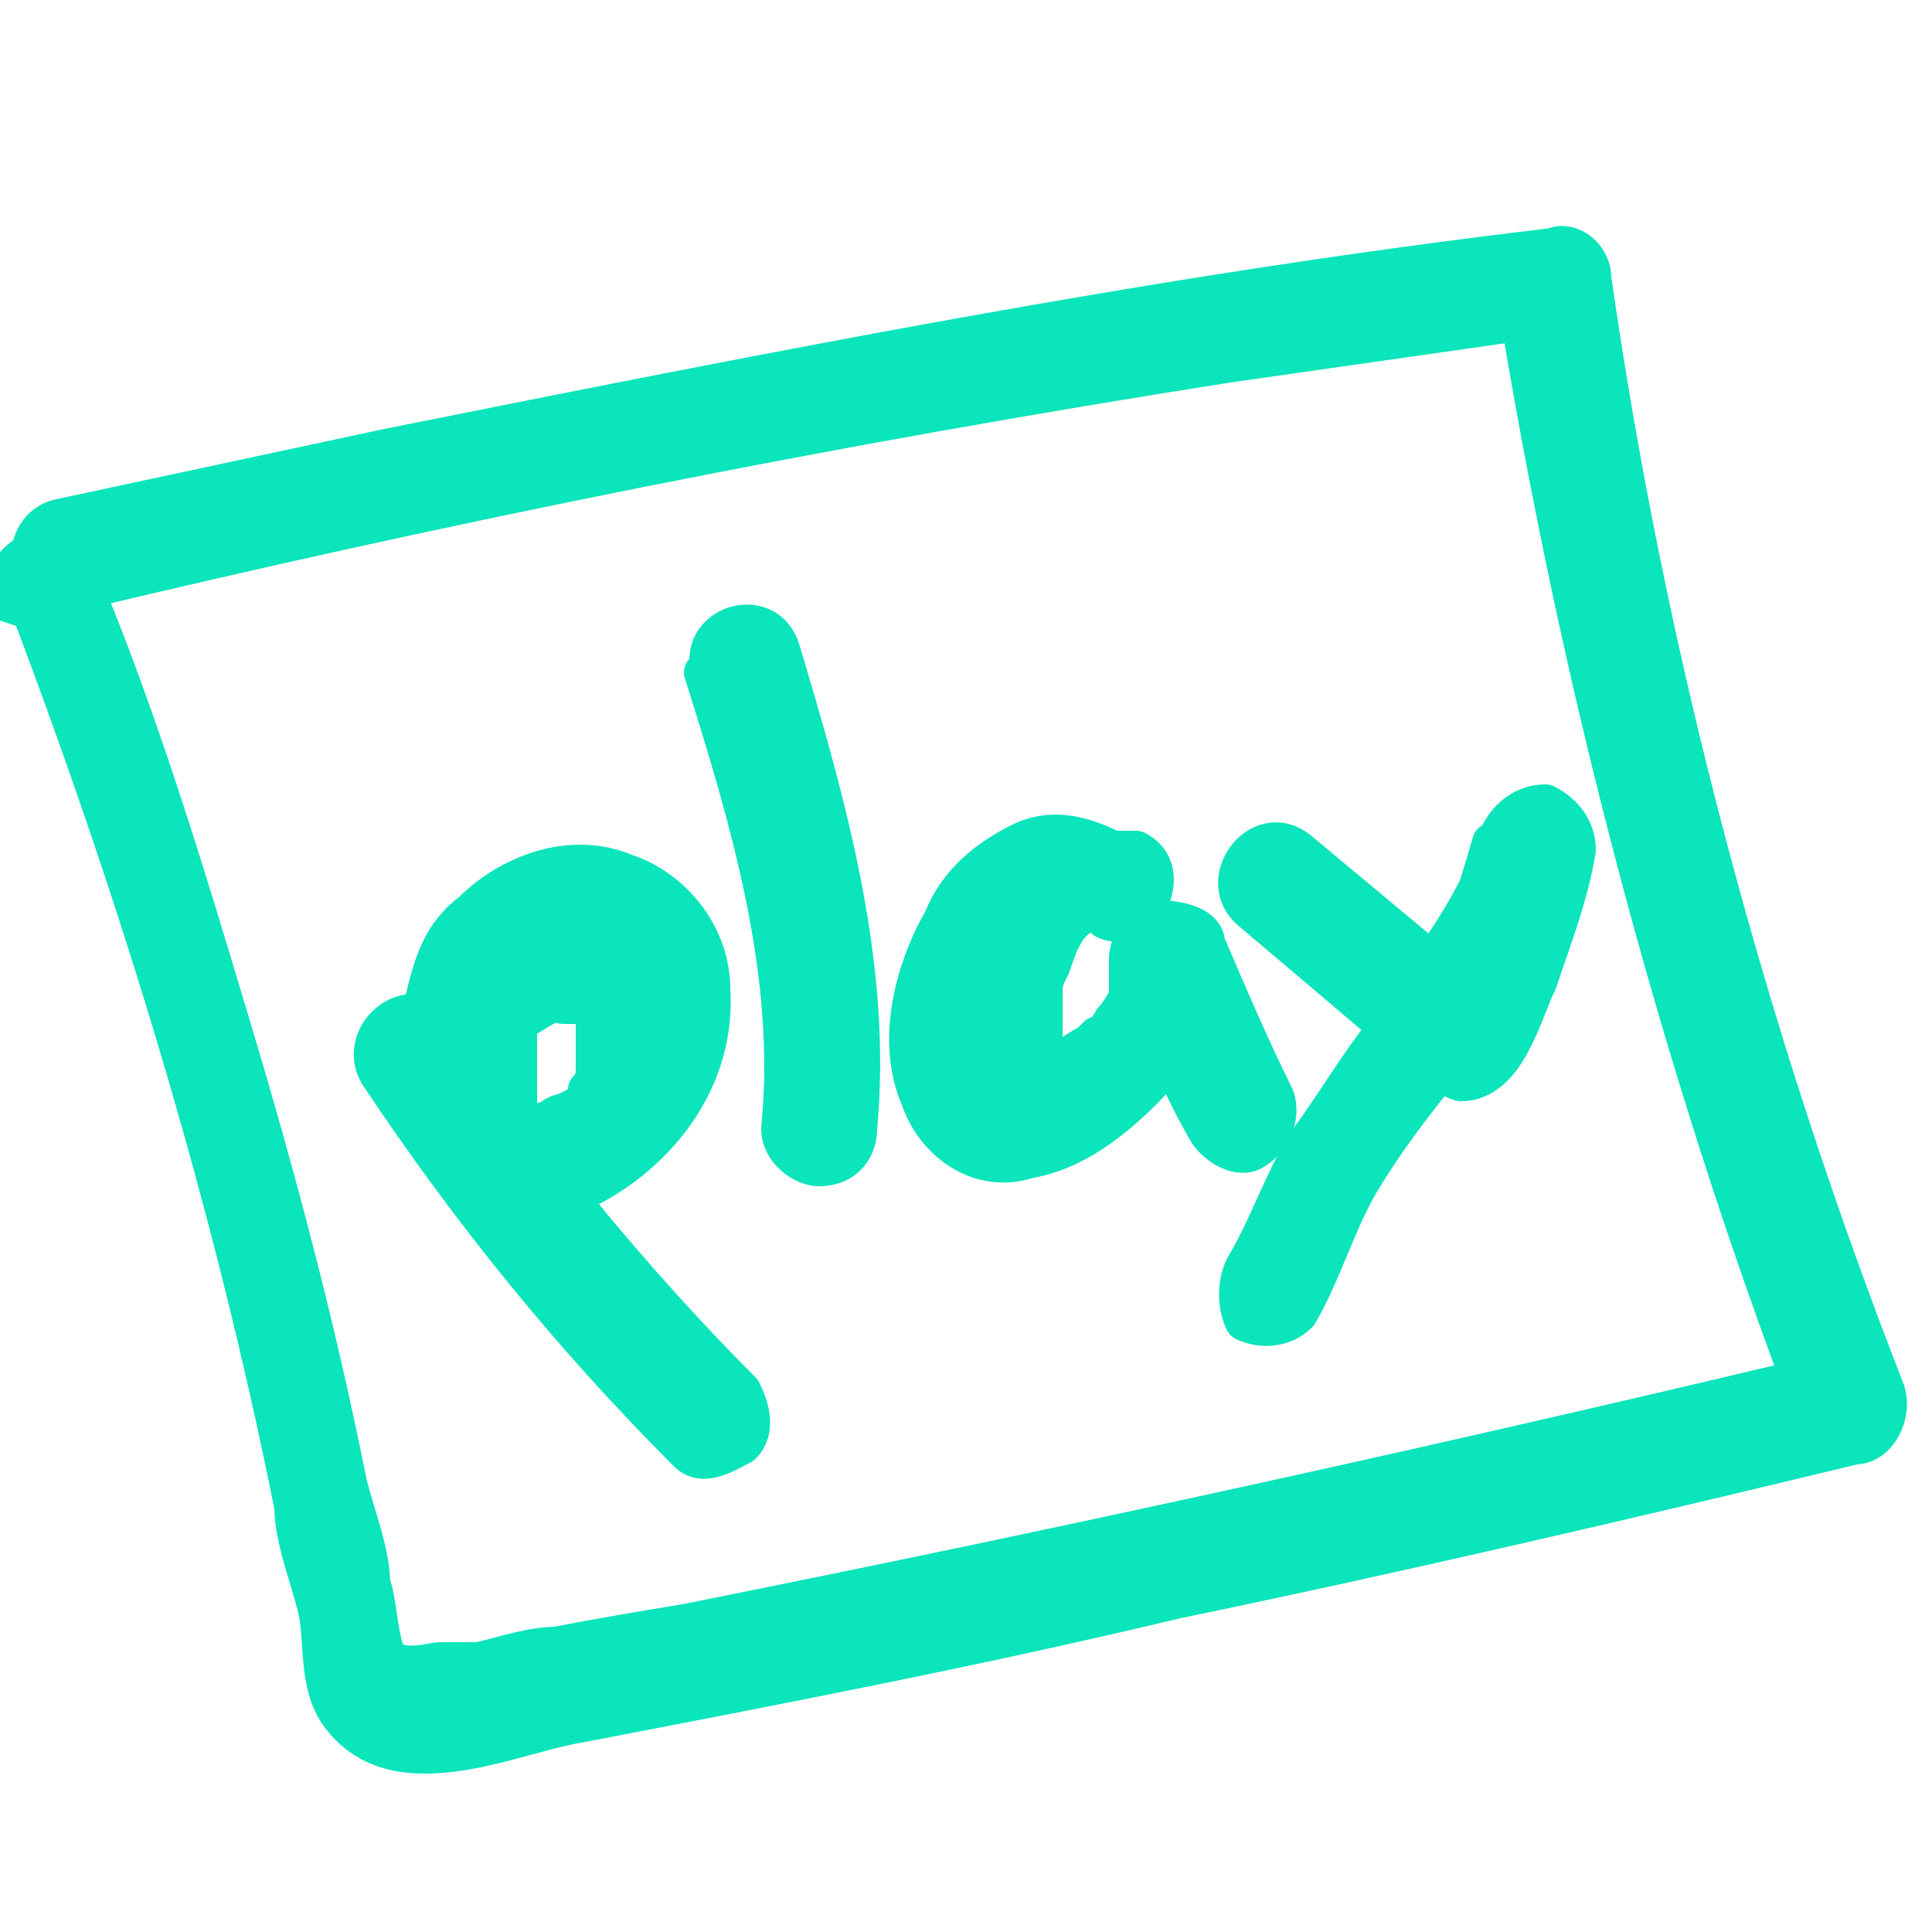 <svg viewBox="0 0 25 25" version="1.1" xmlns="http://www.w3.org/2000/svg" id="Layer_1">
  
  <defs>
    <style>
      .st0 {
        fill: #0ae5bb;
        stroke: #0ae5bb;
        stroke-linejoin: round;
        stroke-width: .5px;
      }
    </style>
  </defs>
  <path d="M.4,7.9c1.4,3.7,2.6,7.6,3.4,11.6,0,.4.2.9.3,1.3s0,1,.3,1.4.7.5,1.1.5c.7,0,1.4-.3,2-.4,2.6-.5,5.2-1,7.7-1.6,2.9-.6,5.9-1.3,8.8-2,.3,0,.5-.4.4-.7-1.8-4.6-3.1-9.5-3.8-14.4,0-.3-.3-.5-.5-.4-5.1.6-10.1,1.6-15.1,2.6-1.4.3-2.8.6-4.2.9-.6.1-.5,1.1,0,1,5-1.2,10-2.2,15.1-3,1.4-.2,2.8-.4,4.2-.6l-.5-.4c.8,5,2.1,10,3.9,14.7l.4-.7c-5,1.2-10,2.3-15,3.3-.6.1-1.2.2-1.7.3-.3,0-.6.1-1,.2-.2,0-.3,0-.5,0-.1,0-.4.1-.6,0-.2,0-.2-.8-.3-1,0-.4-.2-.9-.3-1.3-.4-2-.9-3.9-1.5-5.9s-1.2-4-2-5.9c-.2-.6-1.1-.2-.9.4h0Z" class="st0"></path>
  <path d="M4.9,13.9c1.2,1.8,2.5,3.4,4,4.9.2.2.5,0,.7-.1.2-.2.1-.5,0-.7-1.4-1.4-2.7-3-3.9-4.7-.4-.5-1.1.1-.8.6h0Z" class="st0"></path>
  <path d="M6.7,14.4c0-.3,0-.5,0-.8,0-.1,0-.2,0-.4,0,0,0,0,0,0,0,0,0,0,0,0,0,0,0,0,0,0,0,0,0,0,0,0,0,0,0,0,0,0,0,0,0,0,0,0,0,0,.2-.1,0,0,.1,0,.2-.1.4-.2s.1,0,.2,0c0,0,0,0,0,0,0,0,0,0,0,0,0,0,.1,0,.2,0,0,0,0,0,0,0,0,0,0,0,.1,0,0,0,0,0,0,0,0,0,0,0,0,0,0,0,.1,0,0,0,0,0,0,0,.1,0s0,0,0,0c0,0,0,0,0,0,0,0,0,0,0,.1,0,0,0,0,0,0,0,0,0,0,0,0,0,0,0,.1,0,.2,0,0,0,0,0,0,0,0,0,0,0,.1,0,0,0,.1,0,.2,0,0,0,0,0,0,0,0,0,.1,0,.2,0,0,0,0,0,0,0,0,0,0,0,0,0,.1,0,.2-.1.3,0,0,0,0,0,0,0,0,0,0,0,0,0,0,0,.1-.1.2,0,0,0,0,0,0-.1.1,0,0,0,0,0,0,0,0-.2.1,0,0-.1,0-.2.1,0,0,0,0,0,0,0,0,0,0,0,0-.1,0-.3.1-.4.2,0,0,0,0,0,0,0,0,0,0,0,0,0,0-.2,0-.2,0-.3,0-.5.3-.4.6s.3.5.5.4c1.4-.2,2.7-1.4,2.6-2.9,0-.7-.5-1.3-1.1-1.5-.7-.3-1.5,0-2,.5-.4.3-.5.7-.6,1.1s0,.9,0,1.3c0,.3.3.5.5.4.3,0,.4-.3.4-.6h0Z" class="st0"></path>
  <path d="M9.1,8.7c.6,1.9,1.2,3.9,1,5.9,0,.3.3.5.5.5.3,0,.5-.2.5-.5.2-2.1-.4-4.2-1-6.2-.2-.6-1.1-.3-.9.3h0Z" class="st0"></path>
  <path d="M14.4,11c-.4-.2-.8-.3-1.2-.1-.4.2-.8.5-1,1-.4.7-.6,1.6-.3,2.3.2.6.8,1,1.4.8.6-.1,1.1-.5,1.5-.9.5-.5.8-1.2.8-1.8l-.9.3c.3.7.5,1.3.9,2,.1.2.4.4.6.3s.4-.4.3-.7c-.3-.6-.6-1.3-.9-2,0-.2-.3-.3-.6-.3-.2,0-.4.3-.4.5,0,0,0,0,0,0,0,0,0,0,0,0,0,0,0,0,0,.1,0,0,0,0,0,0,0,0,0-.1,0,0,0,0,0,.1,0,.2s0,.1,0,.2c0,0,0,.2,0,0,0,0-.1.2-.2.3,0,0-.1.2-.2.2,0,0,0,0,0,0,0,0,0,0-.1.1,0,0-.2.1-.3.2,0,0,0,0,0,0,0,0,0,0,0,0s0,0-.1,0h-.1c0,0,0,0,0,0,0,0,0,0,0,0,0,0,0,0-.1,0,0,0,0,0,0,0-.1,0,0,0,0,0,0,0,0,0,0,0,0,0,.1,0,0,0-.1,0,0,0,0,0,0,0,0,0,0,0,0,0,0,0,0,0,0,0-.1-.2,0,0,0,0,0-.1,0-.2,0,0,0,0,0,0,0,0,0,0,0,0,0,0,0-.2,0-.3s0,0,0,0c0,0,0,0,0-.1,0,0,0-.2,0-.2,0-.2,0-.2.1-.4.1-.3.2-.6.5-.7,0,0,.2,0,0,0,0,0,0,0,0,0,.1,0,0,0,0,0,0,0,0,0,0,0,0,0,0,0,0,0,0,0,.2,0,.2.1.2.1.5,0,.6-.3.1-.3,0-.5-.2-.6h0Z" class="st0"></path>
  <path d="M16.2,11.8l1.3,1.1.7.6c.2.2.4.4.7.5.6,0,.8-.9,1-1.3.2-.6.4-1.1.5-1.7,0-.3-.2-.5-.4-.6-.3,0-.5.2-.6.4-.3,1-1,1.8-1.6,2.7-.3.4-.6.9-.9,1.3-.3.5-.5,1.1-.8,1.6-.1.2-.1.5,0,.7.2.1.5.1.7-.1.3-.5.5-1.2.8-1.7.3-.5.6-.9,1-1.4.7-.9,1.4-1.9,1.7-3h-1c-.2.7-.5,1.6-.8,2.3l.2-.2h0s.2,0,.2,0h0s.2,0,.2,0c0,0-.2-.1-.2-.2l-.3-.3-.6-.5-1.2-1c-.5-.4-1.1.4-.6.8h0Z" class="st0"></path>
</svg>